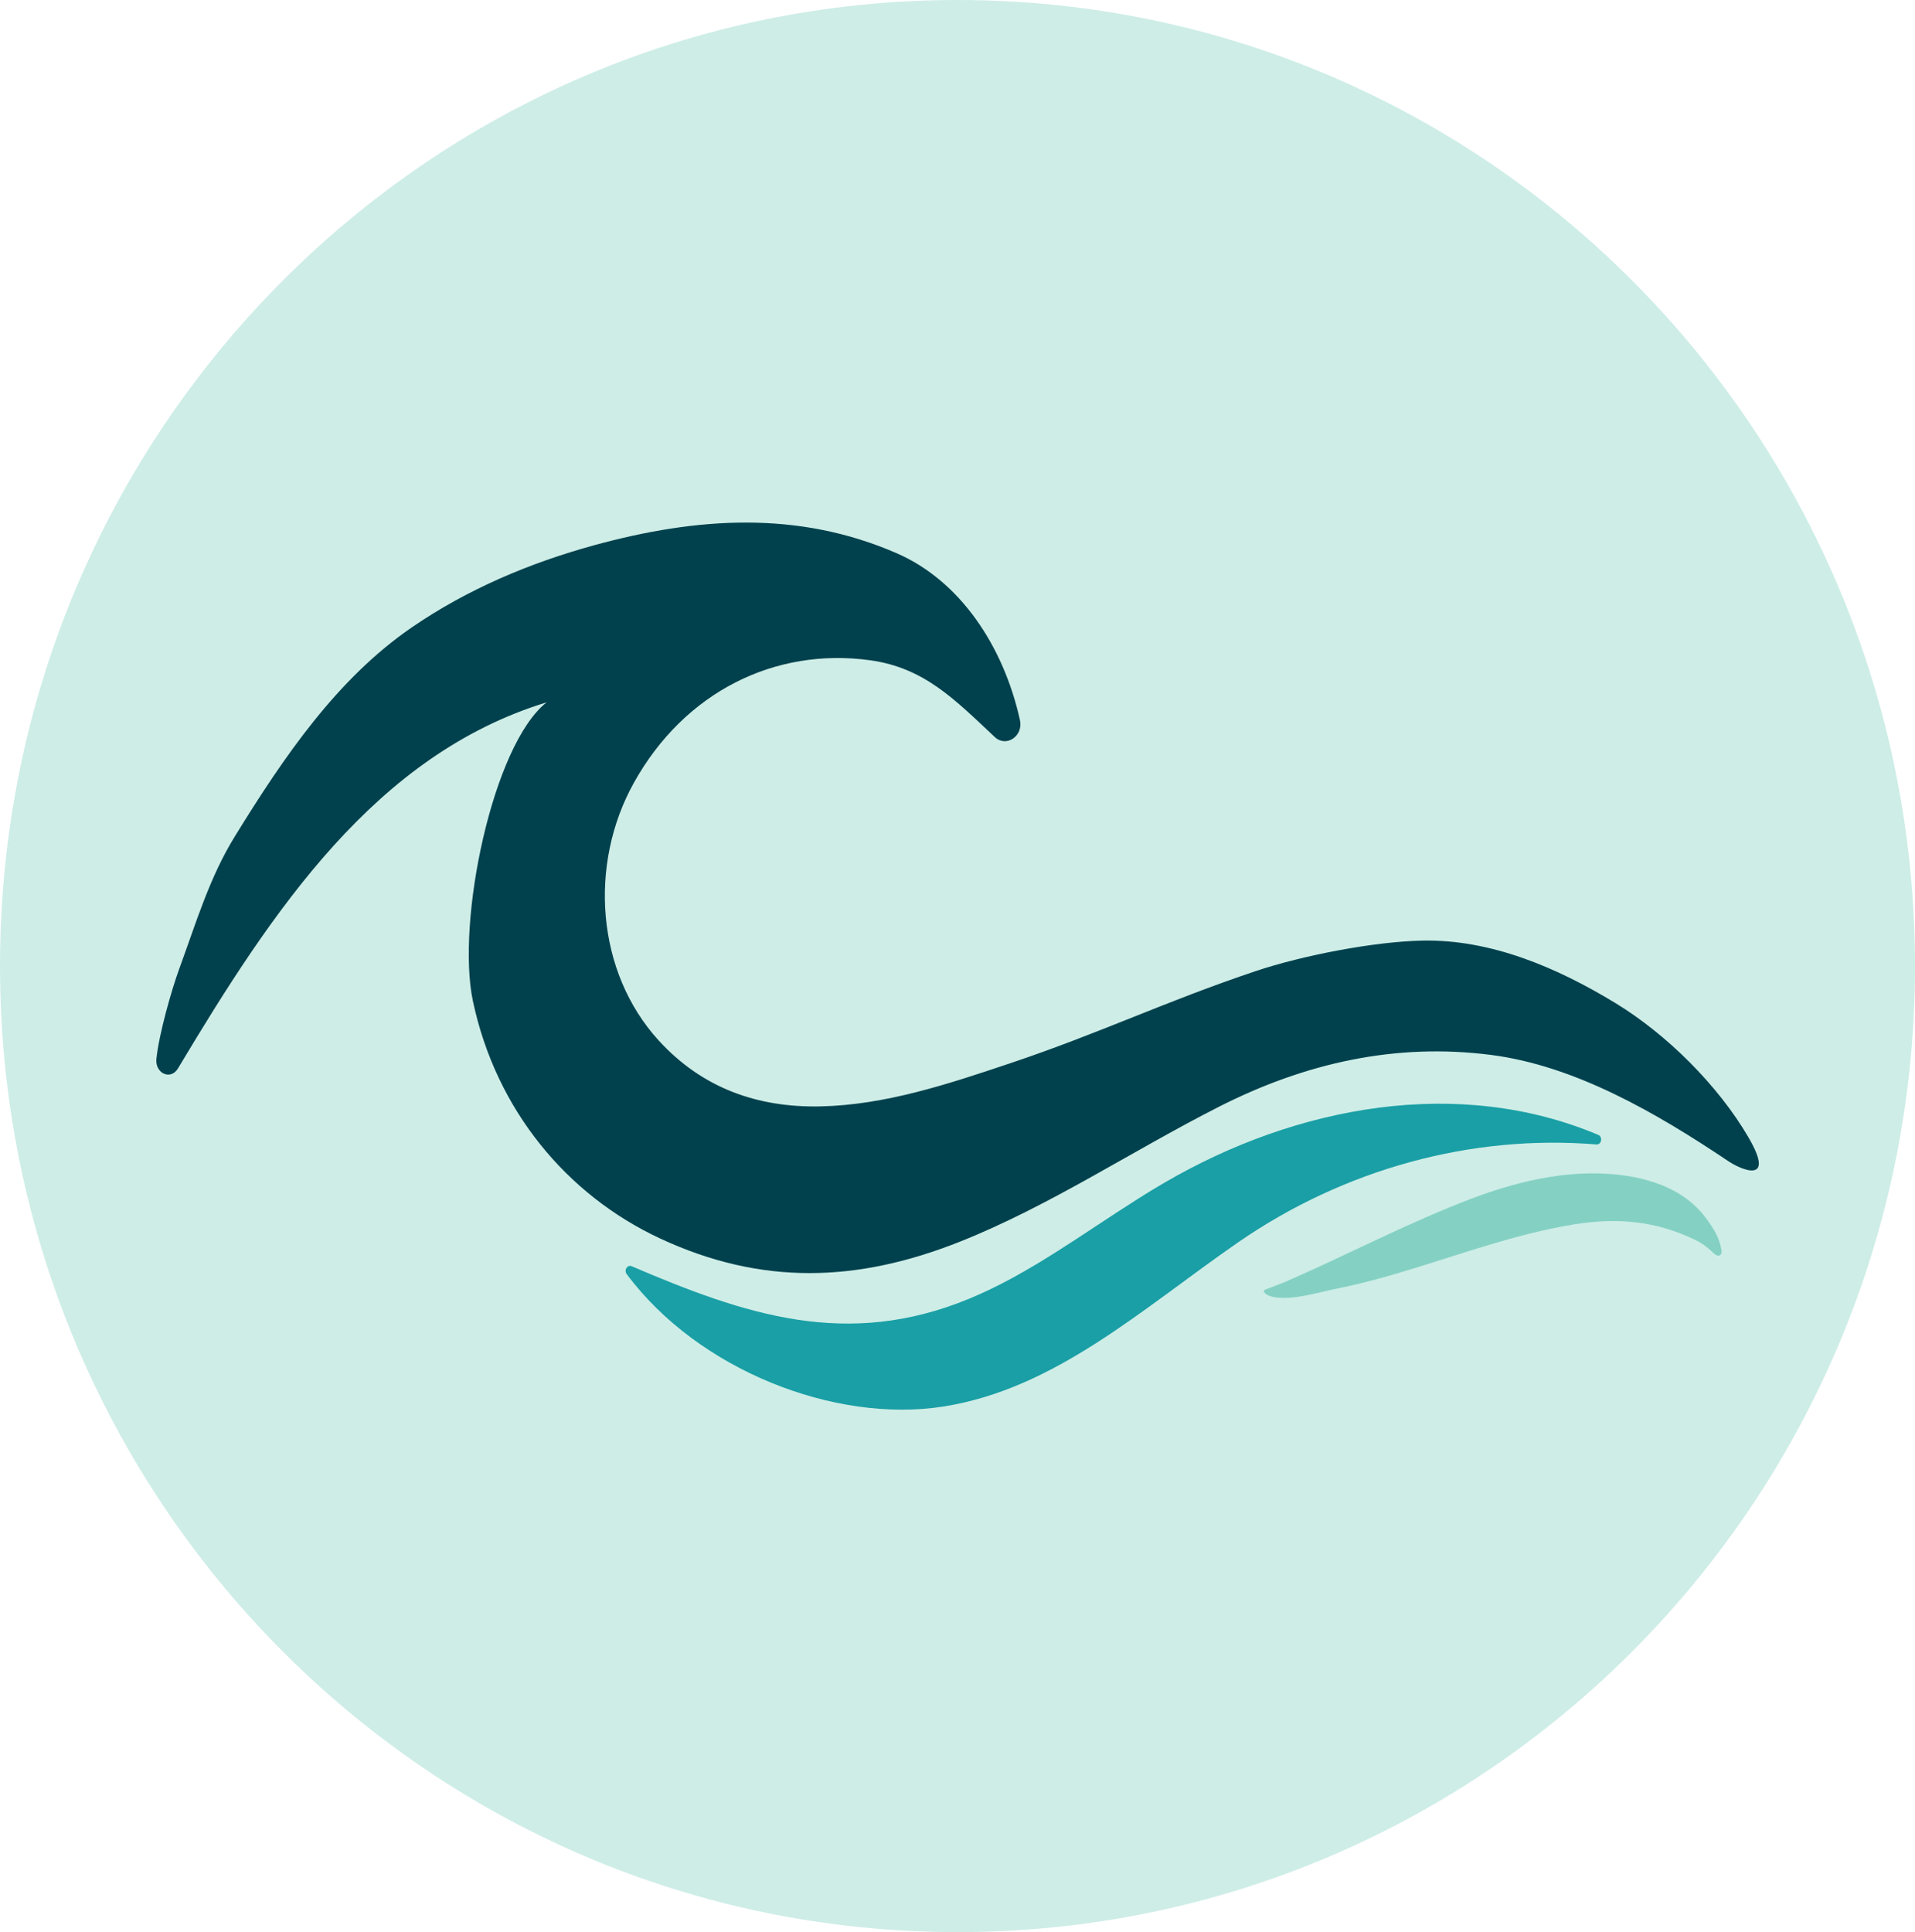 <?xml version="1.0" encoding="UTF-8"?>
<svg data-bbox="0 0 237.04 239.14" viewBox="0 0 237.04 239.14" xmlns="http://www.w3.org/2000/svg" data-type="color">
    <g>
        <path fill="#ceede7" d="M237.04 119.57c0 66.037-53.063 119.57-118.52 119.57S0 185.607 0 119.57C0 53.533 53.063 0 118.52 0s118.52 53.533 118.52 119.57z" data-color="1"/>
        <path d="M216.45 140.82c3.34 5.74-.82 4.04-2.53 2.89-8.93-5.99-18.98-11.81-29.36-13.14-11.76-1.51-22.93.96-33.67 6.41-10.74 5.45-20.93 12.27-32.06 16.7-12.77 5.08-24.61 5.43-37.12-.39-11.57-5.39-20.32-15.94-23.17-29.37-2.09-9.85 2.43-31.72 9.12-36.99-21.15 6.48-33.87 25.65-45.63 45.31-.91 1.52-2.86.6-2.67-1.19.33-3.13 1.88-8.54 2.82-11.12 2.08-5.67 3.74-11.31 6.89-16.41 6.11-9.92 12.68-19.53 21.88-25.85 6.92-4.76 14.65-8 22.58-10.18 12.75-3.49 25.24-4.33 37.45.98 7.88 3.42 13.25 11.53 15.27 20.66.44 1.98-1.7 3.42-3.11 2.1-4.93-4.62-8.71-8.58-15.45-9.51-11.73-1.61-22.94 3.88-29.22 15.15-5.67 10.17-4.64 23.48 3.06 31.91 5.41 5.92 12.26 8.32 20 8.16 8.01-.16 15.8-2.75 23.46-5.32 11.16-3.74 19.3-7.69 30.46-11.43 5.77-1.93 14.65-3.66 20.68-3.77 8.39-.15 16.51 3.28 23.84 7.74 6.28 3.82 12.7 10.15 16.49 16.67Z" fill="#01414d" data-color="2"/>
        <path d="M140.92 148.34c1.07-.68 2.15-1.34 3.24-1.97 16.43-9.58 36.44-13.18 53.68-5.9.58.25.39 1.23-.23 1.18-15.44-1.27-31.21 3.02-44.39 12.14-11.9 8.24-22.62 18.13-36.47 20.3-13.4 2.1-30.34-4.51-39.18-16.4-.36-.48.09-1.19.61-.97 14.02 6 26.62 10.29 41.8 4.02 7.41-3.06 14.03-8.05 20.93-12.39Z" fill="#199fa5" data-color="3"/>
        <path d="M211.52 151.25c-.25-.34-.49-.68-.76-1-.58-.68-2.42-2.81-6.3-4-.85-.26-1.72-.49-2.59-.63-6.61-1.14-13.39.34-19.71 2.73-7.79 2.95-15.28 6.91-22.94 10.25-.65.28-1.33.51-1.99.79-.24.1-.91.24-.79.48.32.64 1.82.97 4.08.66 1.75-.24 3.41-.73 5.06-1.06 3.25-.65 6.45-1.56 9.62-2.54 6.44-1.98 12.84-4.27 19.48-5.36 5.48-.91 10.27-.46 15.17 1.9.74.36 1.43.85 2.04 1.43.43.42.74.67 1.07.41.22-.18.13-.56.08-.8-.2-1.04-.59-1.94-1.52-3.24Z" fill="#84d1c3" data-color="4"/>
    </g>
</svg>
